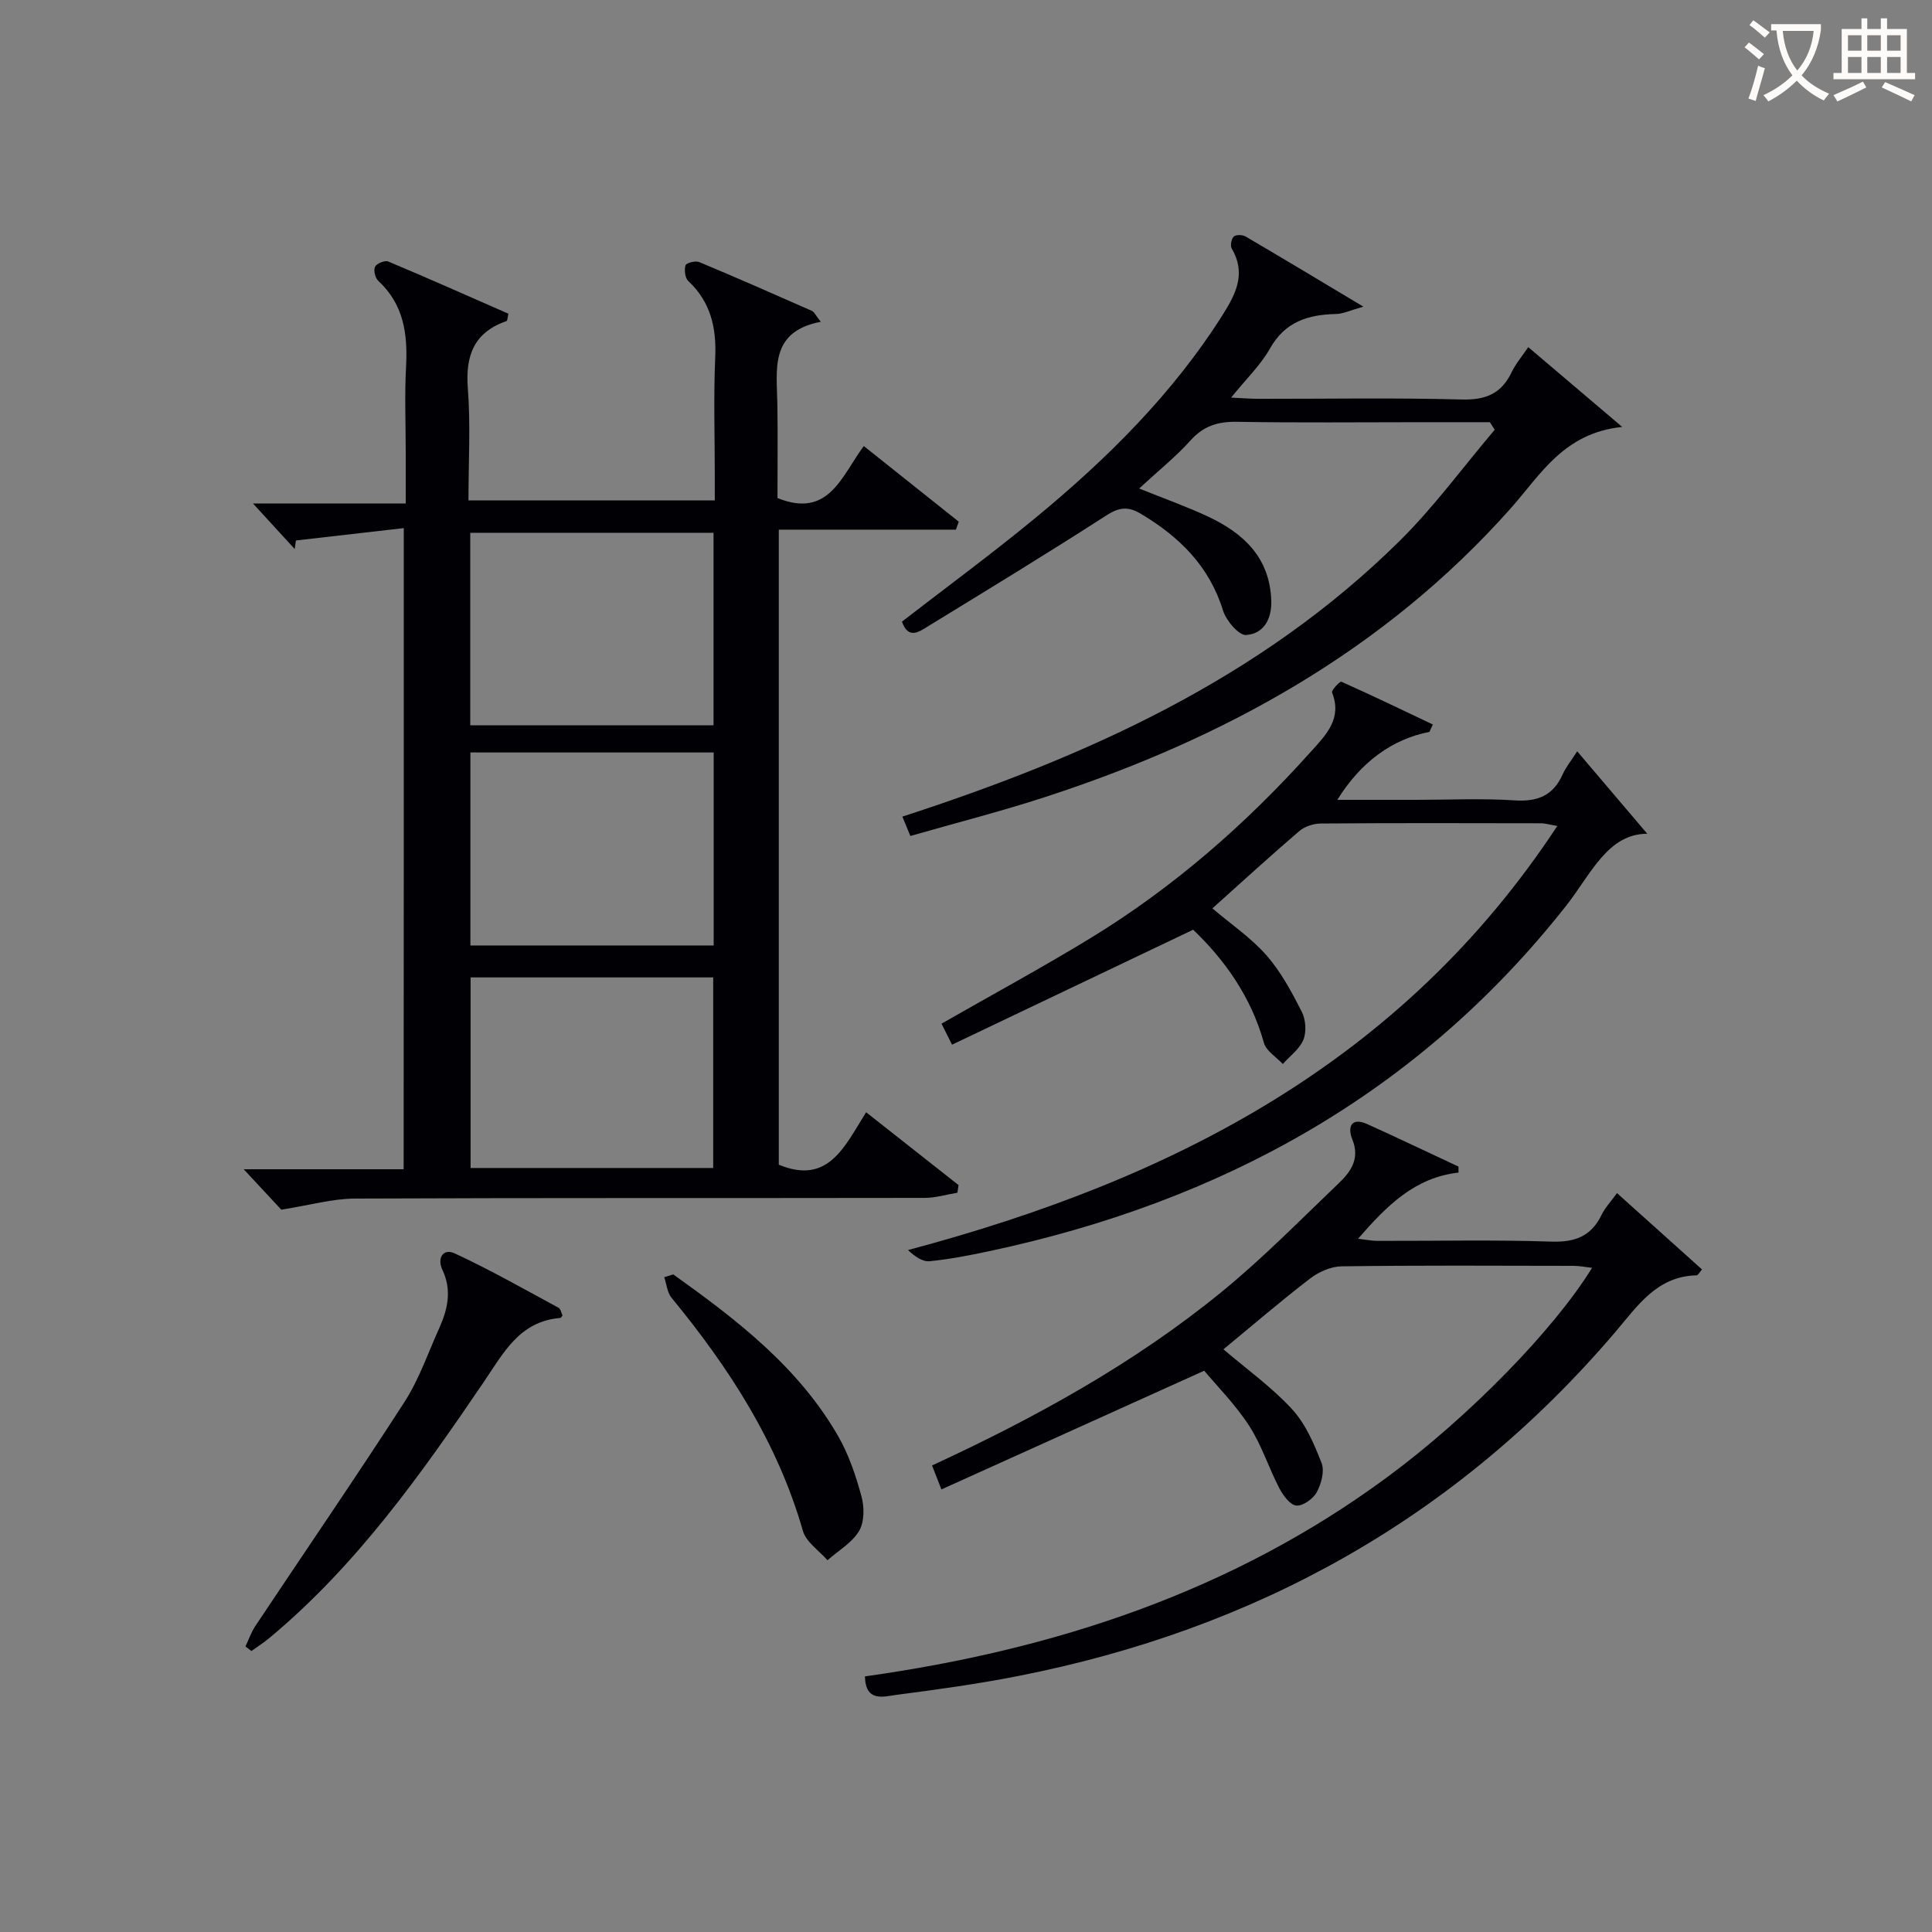 <svg enable-background="new 0 0 400 400" viewBox="0 0 400 400" xmlns="http://www.w3.org/2000/svg"><rect x="0" y="0" width="400" height="400" fill="#808080" stroke="none"/><g fill="#010105"><path d="m83.6 109.34c-7.79.89-15.07 1.73-22.34 2.56-.08.59-.16 1.18-.24 1.77-2.65-2.89-5.3-5.77-8.64-9.42h31.62c0-3.98 0-7.4 0-10.82 0-5.83-.25-11.68.07-17.49.36-6.76-.46-12.91-5.76-17.8-.64-.59-1.02-2.21-.66-2.92.34-.68 2.04-1.37 2.73-1.08 8.37 3.51 16.67 7.21 24.88 10.81-.21.91-.2 1.45-.37 1.51-6.73 2.34-8.56 7.11-8.03 13.95.59 7.59.13 15.26.13 23.2h51c0-1.61 0-3.35 0-5.09 0-8.16-.27-16.34.09-24.49.27-6.18-.93-11.49-5.58-15.85-.68-.64-.86-2.29-.57-3.26.15-.49 2.07-.99 2.84-.66 7.81 3.26 15.56 6.67 23.3 10.09.51.22.8.94 1.86 2.27-10.71 2.06-9.08 9.96-8.98 17.24.09 6.47.02 12.94.02 19.26 10.62 4.27 13.21-4.49 17.87-10.77 6.67 5.31 13.17 10.49 19.66 15.66-.2.55-.4 1.1-.59 1.65-12.14 0-24.27 0-36.67 0v131.48c10.27 4.24 13.61-3.76 18.08-10.86 6.6 5.2 12.87 10.14 19.14 15.08-.08.53-.16 1.05-.24 1.58-2.26.37-4.52 1.07-6.78 1.07-39.32.07-78.64-.03-117.96.14-4.65.02-9.3 1.36-15.24 2.3-1.64-1.76-4.38-4.71-7.79-8.37h33.12c.03-44.07.03-87.76.03-132.74zm13.76.97v39.86h50.37c0-13.48 0-26.55 0-39.86-16.82 0-33.38 0-50.37 0zm50.4 45.48c-17.08 0-33.78 0-50.37 0v39.96h50.37c0-13.34 0-26.43 0-39.96zm-.1 86.03c0-13.48 0-26.5 0-39.46-17.03 0-33.72 0-50.23 0v39.46z"/><path d="m301.97 242.77c-9.04 1.02-14.84 6.84-20.8 13.7 1.67.19 2.85.44 4.02.44 12 .03 24-.25 35.99.15 4.94.17 8.26-1.11 10.42-5.56.71-1.46 1.89-2.69 3.18-4.48 5.97 5.36 11.73 10.53 17.6 15.8-.51.58-.8 1.21-1.1 1.22-8.26.19-12.23 6.33-16.87 11.77-32.77 38.44-74.42 61.56-123.76 71.22-8.3 1.63-16.7 2.79-25.1 3.88-2.6.34-6.34 1.58-6.48-3.83 39.22-5.5 75.99-17.51 108.19-41.29 16.91-12.48 34.49-30.51 42.36-43.3-1.42-.16-2.63-.41-3.84-.41-16-.03-31.99-.12-47.99.1-2.22.03-4.77 1.15-6.57 2.54-6.18 4.75-12.09 9.84-17.92 14.64 4.79 4.09 9.97 7.8 14.2 12.39 2.81 3.05 4.59 7.22 6.12 11.16.65 1.68-.06 4.31-1.01 6.05-.74 1.37-2.87 2.88-4.23 2.75-1.3-.13-2.74-2.12-3.52-3.61-2.21-4.25-3.66-8.95-6.25-12.93-2.87-4.41-6.66-8.22-9.29-11.38-18.58 8.39-36.33 16.41-54.41 24.58-.97-2.48-1.42-3.64-1.94-4.96 21.43-9.91 41.83-21.13 59.96-35.94 8.49-6.93 16.21-14.82 24.15-22.4 2.54-2.42 4.56-5.12 2.89-9.21-.98-2.41-.32-4.67 3.14-3.11 6.32 2.85 12.57 5.85 18.85 8.78.01.4.01.82.01 1.24z"/><path d="m308.46 87.41c-4.78 0-9.56 0-14.35 0-12.66 0-25.32.14-37.98-.08-3.96-.07-6.94.84-9.65 3.86-2.97 3.31-6.49 6.13-10.63 9.95 5.33 2.15 9.93 3.77 14.33 5.84 7.29 3.44 12.69 8.45 13.02 17.28.15 3.9-1.55 6.95-5.2 7.21-1.52.11-4.14-2.98-4.79-5.08-2.85-9.2-9.03-15.25-17-20.01-2.65-1.58-4.48-1.38-7.13.32-12.15 7.83-24.5 15.35-36.83 22.9-1.87 1.15-4.17 2.92-5.51-.9 9.19-7.11 18.55-13.99 27.51-21.37 14.96-12.33 28.66-25.86 39.07-42.43 2.71-4.31 4.63-8.46 1.7-13.44-.35-.59-.09-2 .42-2.48.44-.42 1.81-.4 2.44-.02 7.72 4.52 15.38 9.14 24.39 14.53-2.69.75-4.17 1.49-5.67 1.52-5.78.13-10.54 1.59-13.67 7.15-1.92 3.42-4.89 6.25-8.04 10.16 2.38.11 4.06.25 5.74.25 13.99.02 27.99-.24 41.98.14 4.97.14 8.23-1.19 10.36-5.65.85-1.77 2.18-3.32 3.44-5.19 6.21 5.27 12.22 10.38 19.45 16.52-12.15 1.25-16.94 9.95-23.09 16.87-26.19 29.45-59.34 47.68-96.29 59.73-9.13 2.98-18.46 5.35-28 8.09-.55-1.34-1.02-2.48-1.65-4.01 38.19-12.41 74.1-28.55 102.95-57.08 7.15-7.07 13.15-15.31 19.68-23.01-.34-.51-.67-1.04-1-1.57z"/><path d="m295.96 151.53c-7.64 1.47-14.22 6.2-19.08 14.07h16.21c6.83 0 13.69-.34 20.49.11 4.77.31 7.98-.98 9.95-5.38.67-1.5 1.75-2.81 3.01-4.78 5.1 6.01 10.05 11.82 14.51 17.07-8.23-.01-11.73 8.5-16.86 14.99-30.75 38.97-71.47 61.24-119.42 71.44-4.06.86-8.15 1.66-12.27 2.07-1.48.15-3.07-.95-4.51-2.31 54.59-14.55 102.18-38.77 134.43-87.8-1.6-.27-2.52-.56-3.45-.56-15.16-.03-30.33-.07-45.49.05-1.52.01-3.35.6-4.49 1.58-6.05 5.18-11.93 10.57-17.98 15.99 3.82 3.25 7.98 6.06 11.18 9.7 3 3.41 5.23 7.59 7.32 11.68.83 1.62 1.01 4.14.35 5.8-.78 1.94-2.79 3.38-4.27 5.04-1.35-1.45-3.44-2.69-3.91-4.38-2.68-9.63-8.23-17.29-14.65-23.42-16.84 8.03-33.26 15.86-49.92 23.8-1.12-2.24-1.68-3.36-2.18-4.35 10.45-5.98 20.81-11.59 30.86-17.72 17.17-10.49 32.18-23.61 45.6-38.58 3.08-3.44 6.56-6.8 4.4-12.26-.18-.46 1.64-2.37 1.92-2.24 6.37 2.84 12.65 5.87 18.95 8.86-.25.49-.48 1.01-.7 1.53z"/><path d="m116.47 272.35c-.23.28-.33.51-.44.52-8.47.66-11.79 7.25-15.9 13.3-12.99 19.13-26.37 37.99-44.36 52.96-1.17.98-2.48 1.8-3.72 2.7-.41-.32-.82-.64-1.23-.95.67-1.41 1.18-2.92 2.03-4.21 10.3-15.47 20.83-30.8 30.9-46.42 3.03-4.7 4.88-10.16 7.2-15.3 1.75-3.88 2.63-7.83.67-11.98-1.2-2.53.15-4.55 2.47-3.49 7.35 3.39 14.4 7.42 21.54 11.27.45.24.59 1.1.84 1.6z"/><path d="m139.39 263.85c13.14 9.39 25.94 19.19 34.17 33.54 2.19 3.82 3.64 8.16 4.8 12.43.61 2.23.61 5.3-.5 7.16-1.46 2.44-4.3 4.07-6.54 6.05-1.75-2.01-4.43-3.76-5.09-6.08-5.24-18.29-15.28-33.77-27.19-48.25-.9-1.1-1.03-2.83-1.52-4.27.62-.2 1.25-.39 1.87-.58z"/></g><path d="m362.1 8.8c1.1.8 2.1 1.6 3.1 2.4l-1 1.1c-1.3-1.1-2.3-2-3-2.5zm1.9 4.8c.5.2.9.4 1.4.5-.6 2.3-1.3 4.5-1.9 6.8l-1.5-.5c.8-2.1 1.4-4.3 2-6.8zm-1-9.4c1.3.9 2.4 1.8 3.4 2.5l-1 1.1c-1.4-1.2-2.4-2.1-3.2-2.6zm3.7 2.2v-1.4h10.3v1.2c-.5 3.6-1.8 6.8-4 9.4 1.5 1.6 3.4 2.8 5.7 3.8-.3.4-.7.8-1.1 1.4-2.3-1.1-4.1-2.5-5.6-4.1-1.6 1.6-3.6 3.1-5.9 4.3-.3-.5-.7-.9-1-1.3 2.4-1.1 4.4-2.5 6-4.1-1.9-2.5-3-5.6-3.3-9.3h-1.1zm8.8 0h-6.4c.3 3.3 1.3 6 3 8.2 2-2.3 3.1-5.1 3.4-8.2z" fill="#fcfbfa"/><path d="m385.3 3.8h1.3v2.2h2.8v-2.2h1.3v2.2h4.1v9.1h1.7v1.3h-16.9v-1.3h1.7v-9.1h4.1v-2.2zm.4 13.1.7 1.2c-1.8.9-3.8 1.9-6 2.9-.2-.4-.5-.8-.8-1.3 2.3-1 4.3-1.9 6.1-2.8zm-3.1-6.4h2.8v-3.2h-2.8zm0 4.6h2.8v-3.3h-2.8zm4-4.6h2.8v-3.2h-2.8zm0 4.6h2.8v-3.3h-2.8zm3.7 1.9c2.1.9 4.1 1.8 6.1 2.7l-.7 1.3c-2.2-1.1-4.2-2-6.1-2.9zm3.2-9.7h-2.8v3.2h2.8zm-2.8 7.8h2.8v-3.3h-2.8z" fill="#fcfbfa"/></svg>
